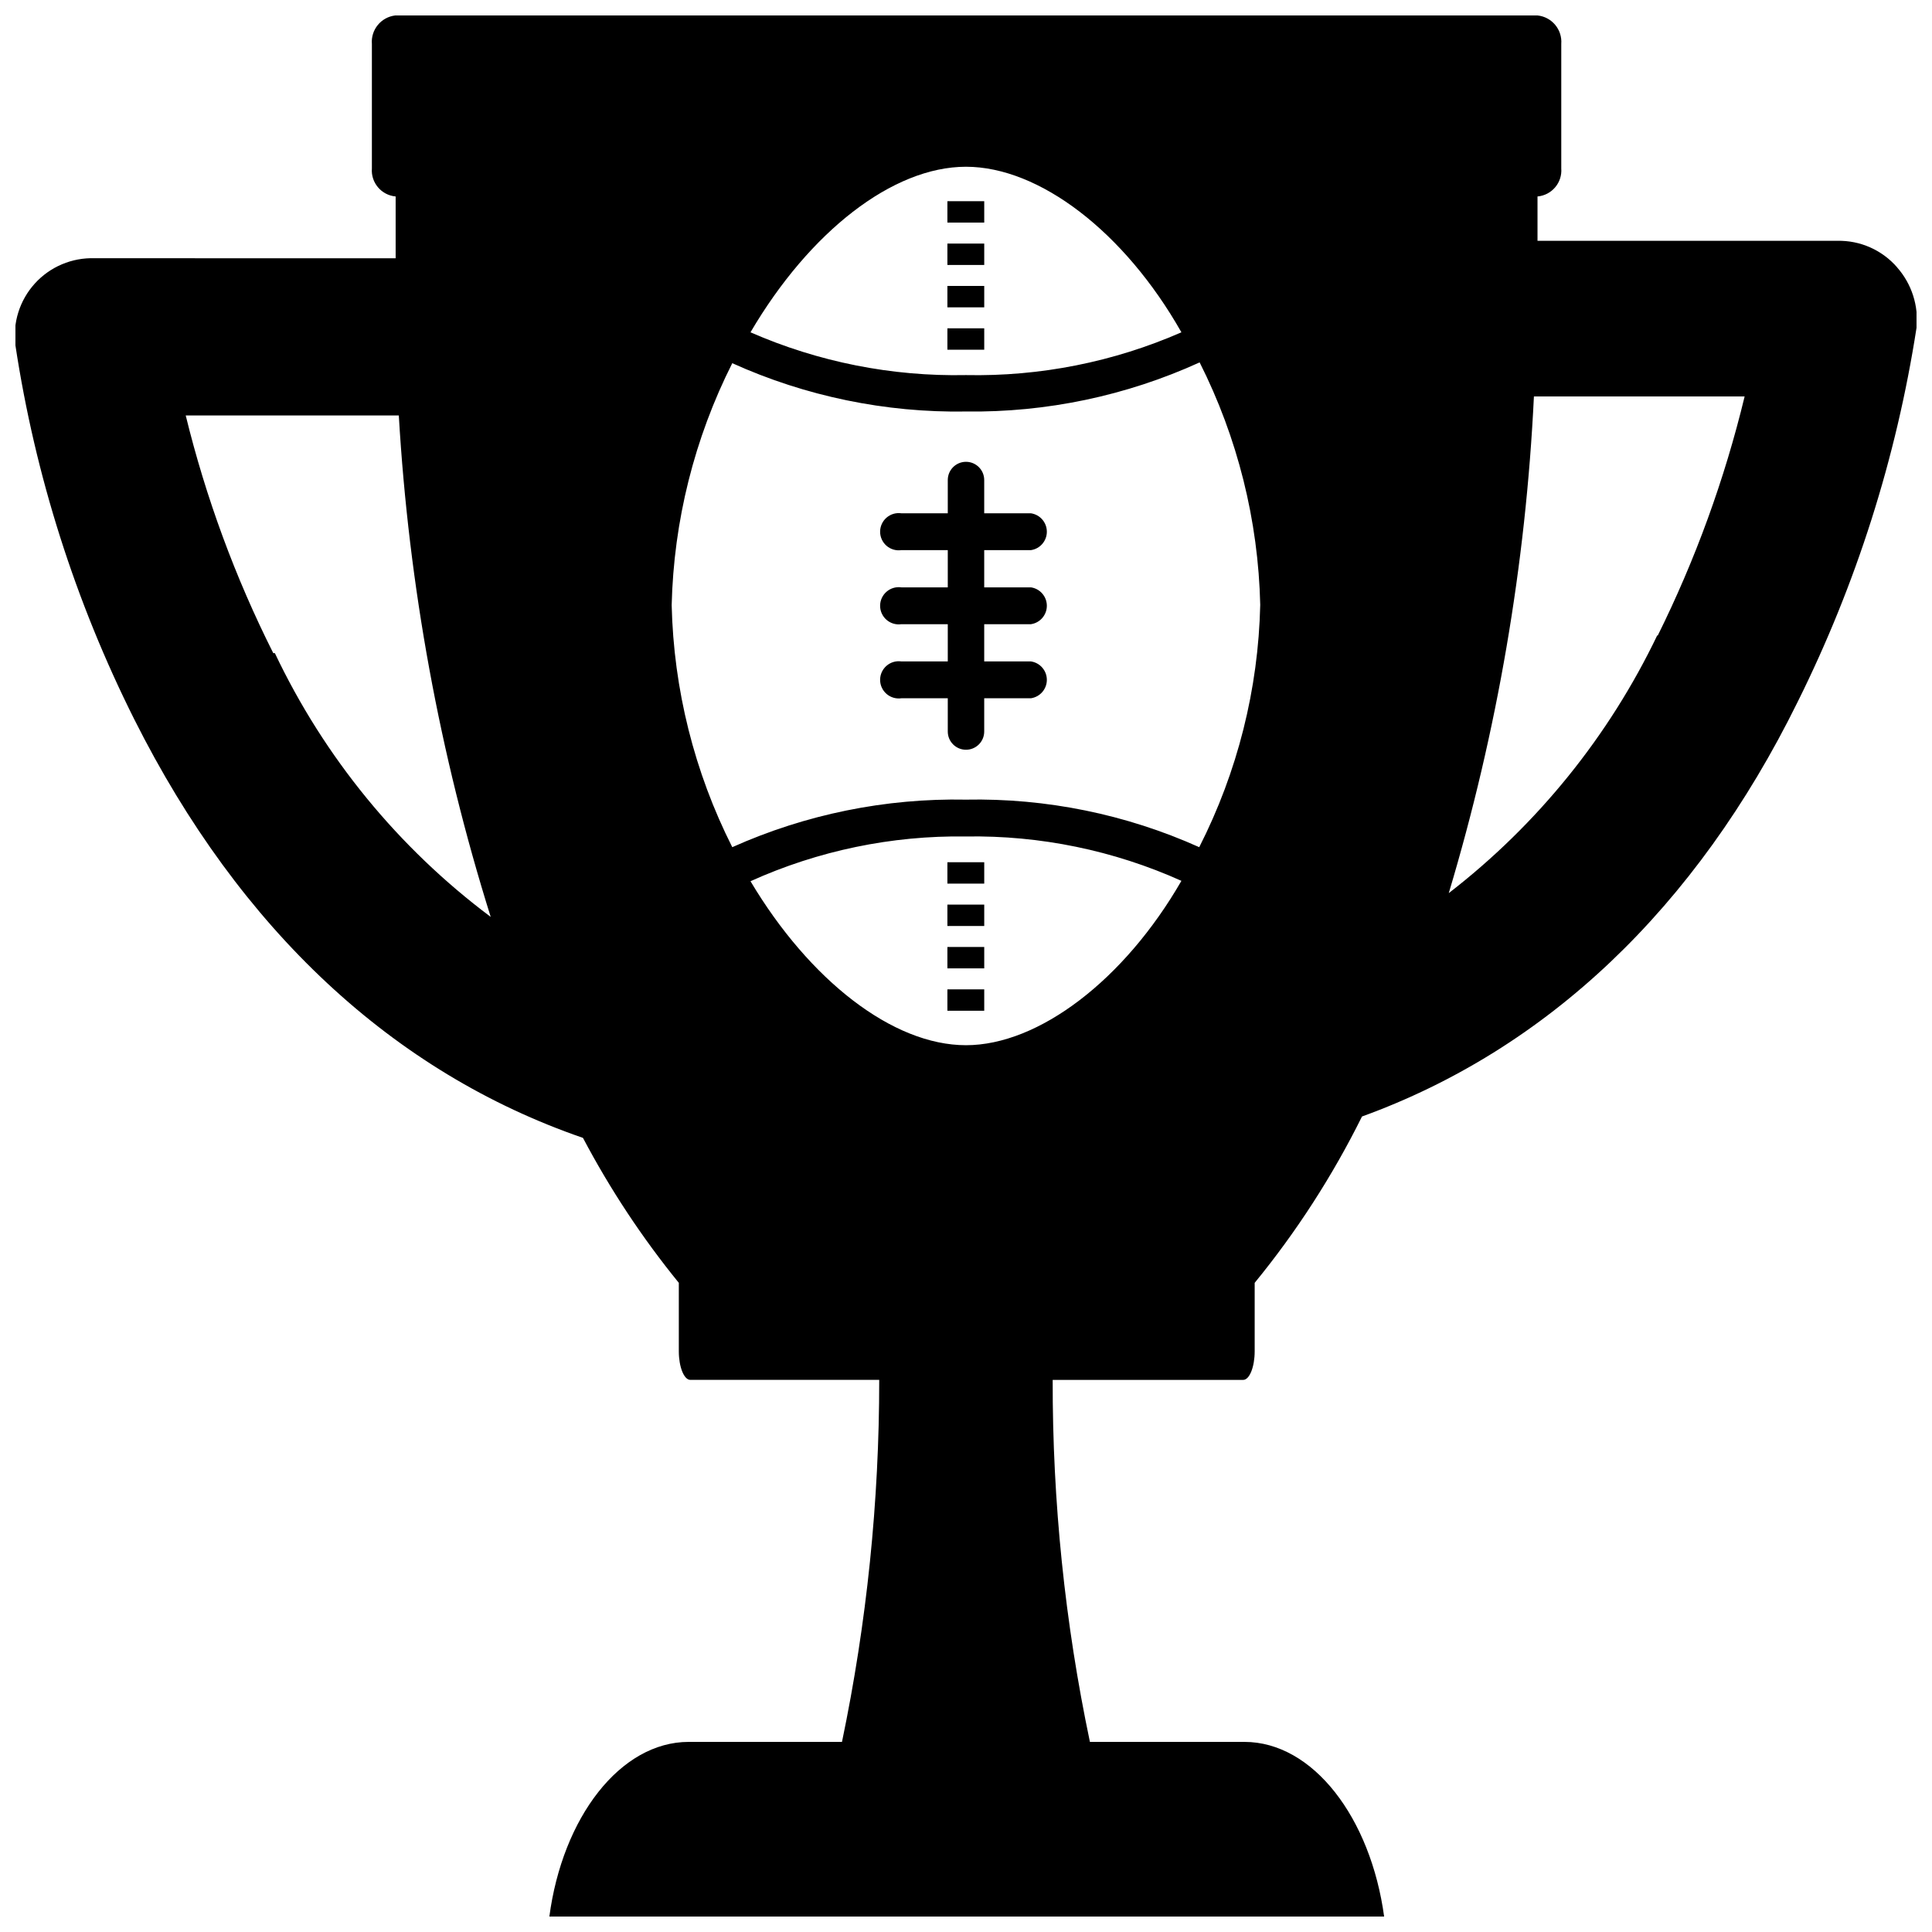 <?xml version="1.0" encoding="UTF-8"?>
<!-- Uploaded to: SVG Repo, www.svgrepo.com, Generator: SVG Repo Mixer Tools -->
<svg width="800px" height="800px" version="1.1" viewBox="144 144 512 512" xmlns="http://www.w3.org/2000/svg">
 <defs>
  <clipPath id="a">
   <path d="m148.09 148.09h503.81v503.81h-503.81z"/>
  </clipPath>
 </defs>
 <path d="m395.07 231.01h9.762v5.668h-9.762z"/>
 <path d="m395.07 406.19h9.762v5.668h-9.762z"/>
 <path d="m395.07 197.32h9.762v5.668h-9.762z"/>
 <path d="m395.07 219.78h9.762v5.668h-9.762z"/>
 <path d="m395.07 208.55h9.762v5.668h-9.762z"/>
 <path d="m395.07 372.5h9.762v5.668h-9.762z"/>
 <path d="m395.07 383.73h9.762v5.668h-9.762z"/>
 <g clip-path="url(#a)">
  <path d="m646.76 214.85c-3.973-4.586-9.785-7.168-15.852-7.031h-79.453v-11.754c3.789-0.336 6.602-3.664 6.297-7.453v-32.957c0.305-3.812-2.492-7.172-6.297-7.559h-302.71c-3.762 0.441-6.5 3.781-6.191 7.559v32.957c-0.305 3.789 2.508 7.117 6.297 7.453v16.375l-79.77-0.004c-6.004-0.203-11.797 2.242-15.84 6.688-4.043 4.449-5.926 10.445-5.152 16.406 5.234 34.473 15.863 67.91 31.488 99.082 28.023 55.84 68.645 93.625 118.92 110.94h-0.004c7.184 13.609 15.691 26.48 25.402 38.414v18.156c0 4.094 1.363 7.559 3.043 7.559h50.066v0.004c0.012 32.23-3.293 64.379-9.867 95.934h-40.617c-18.156 0-33.48 20.047-36.945 46.391h221.25c-3.57-26.344-18.895-46.391-37.051-46.391h-40.934c-6.629-31.547-9.934-63.699-9.867-95.934h50.488c1.68 0 3.043-3.465 3.043-7.559v-18.16c11.105-13.578 20.648-28.367 28.441-44.082 48.91-17.738 88.48-55.105 115.46-109.89 15.523-31.215 26.145-64.633 31.488-99.082 0.605-5.836-1.258-11.66-5.141-16.059zm-430.34 102.23h-0.004c-10.082-20.047-17.863-41.176-23.195-62.973h56.469c2.637 45.121 10.816 89.75 24.352 132.88-24.465-18.309-44.102-42.301-57.203-69.906zm183.57-128.89c19.418 0 41.984 17.215 57.098 43.875-17.988 7.871-37.469 11.738-57.098 11.336-19.629 0.402-39.113-3.465-57.102-11.336 15.641-26.66 37.684-43.875 57.102-43.875zm0 232.8c-19.418 0-41.461-17.215-57.098-43.453l-0.004-0.004c17.934-8.098 37.426-12.148 57.102-11.859 19.664-0.32 39.156 3.691 57.098 11.758-15.113 26.238-37.785 43.559-57.098 43.559zm61.82-52.48c-19.422-8.723-40.535-13.023-61.82-12.598-21.32-0.414-42.465 3.887-61.93 12.598-10.055-19.918-15.539-41.828-16.059-64.133 0.531-22.301 6.016-44.207 16.059-64.129 19.449 8.781 40.594 13.152 61.93 12.805 21.348 0.281 42.496-4.164 61.926-13.016 10.059 19.953 15.543 41.898 16.059 64.234-0.5 22.355-6.027 44.309-16.164 64.238zm121.44-56.258v-0.004c-12.836 26.82-31.781 50.258-55.312 68.438 12.836-42.797 20.414-86.996 22.566-131.62h55.84c-5.305 21.961-13.051 43.262-23.094 63.5z"/>
 </g>
 <path d="m417.21 289.79c2.422-0.355 4.215-2.434 4.215-4.879 0-2.449-1.793-4.523-4.215-4.883h-12.383v-8.816c0-2.664-2.164-4.828-4.828-4.828-2.668 0-4.828 2.164-4.828 4.828v8.816h-12.281c-1.418-0.207-2.859 0.211-3.941 1.148-1.086 0.938-1.711 2.301-1.711 3.734s0.625 2.797 1.711 3.734c1.082 0.934 2.523 1.355 3.941 1.145h12.281v9.867h-12.281c-1.418-0.207-2.859 0.211-3.941 1.148-1.086 0.938-1.711 2.297-1.711 3.731 0 1.438 0.625 2.797 1.711 3.734 1.082 0.938 2.523 1.355 3.941 1.148h12.281v9.867h-12.281c-1.418-0.211-2.859 0.211-3.941 1.145-1.086 0.938-1.711 2.301-1.711 3.734 0 1.434 0.625 2.797 1.711 3.734 1.082 0.938 2.523 1.355 3.941 1.148h12.281v8.816c0 2.664 2.16 4.828 4.828 4.828 2.664 0 4.828-2.164 4.828-4.828v-8.816h12.387-0.004c2.422-0.359 4.215-2.434 4.215-4.883 0-2.445-1.793-4.523-4.215-4.879h-12.383v-9.867h12.387-0.004c2.422-0.355 4.215-2.434 4.215-4.883 0-2.445-1.793-4.523-4.215-4.879h-12.383v-9.867z"/>
 <path d="m395.07 394.96h9.762v5.668h-9.762z"/>
</svg>